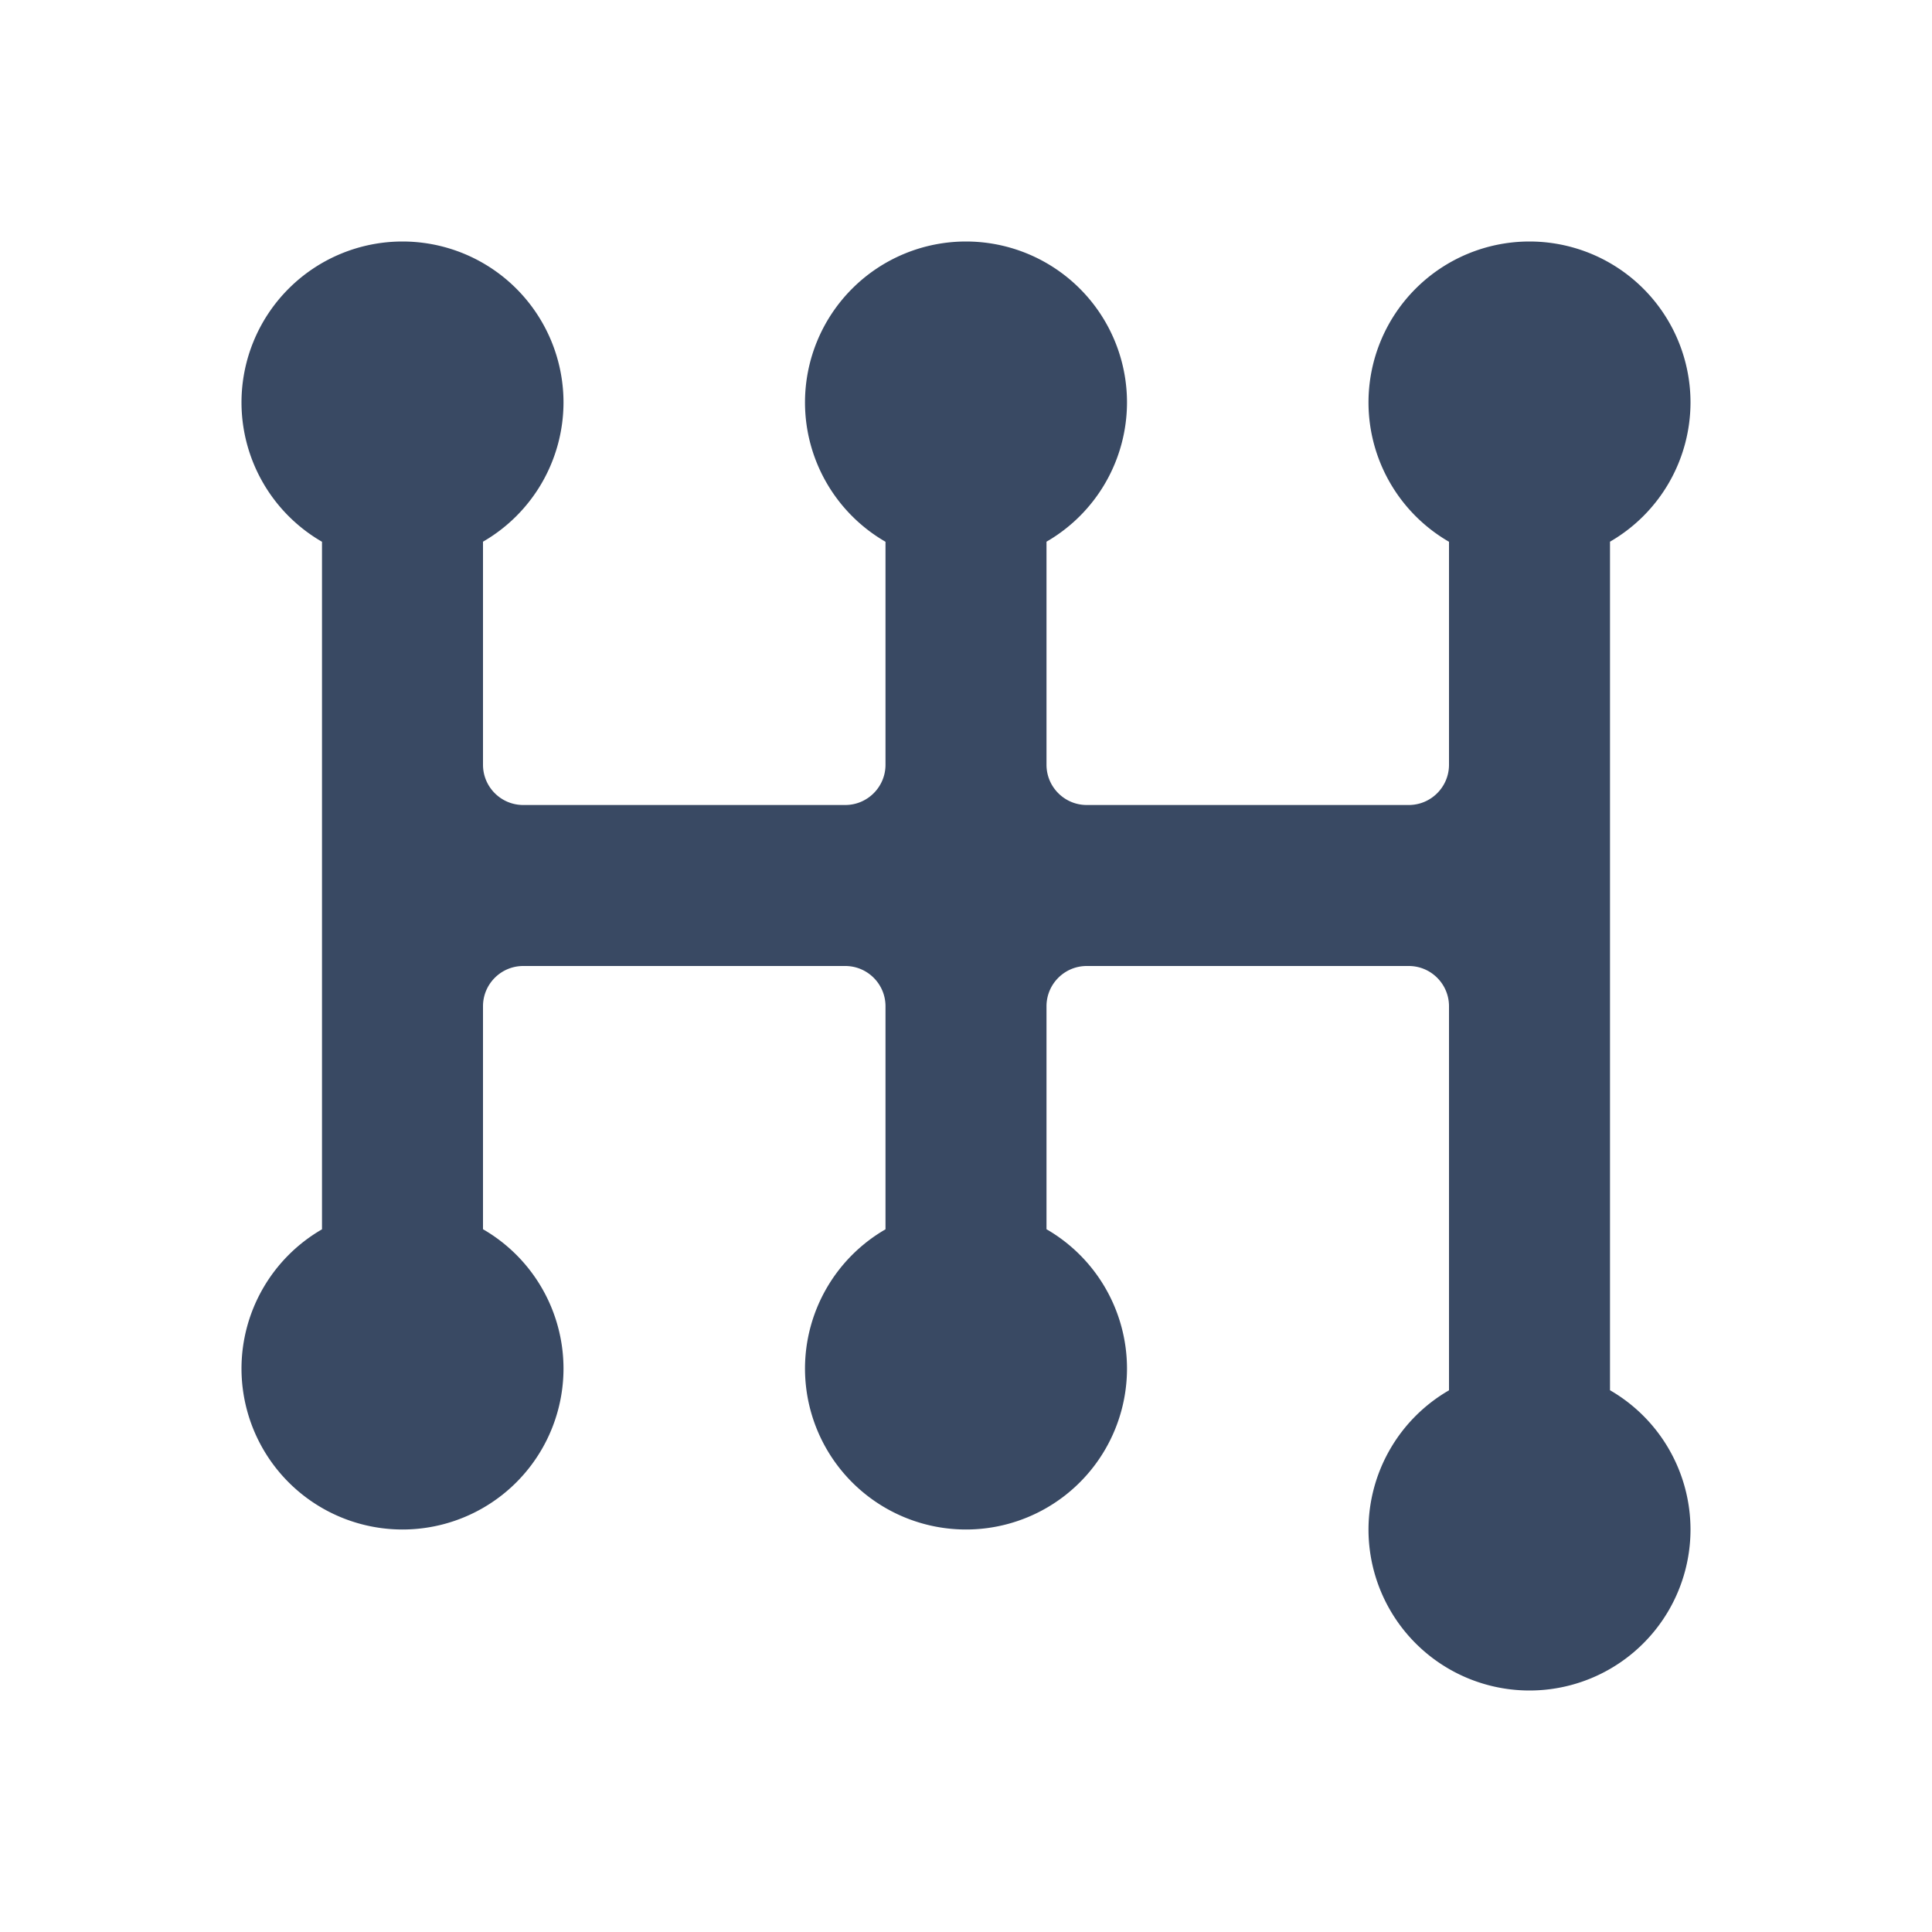 <?xml version="1.0"?><svg fill="#394963" xmlns="http://www.w3.org/2000/svg"  viewBox="0 0 24 24" width="24px" height="24px">    <path d="M 5 3 A 2 2 0 0 0 3 5 A 2 2 0 0 0 4 6.73 L 4 15.271 A 2 2 0 0 0 3 17 A 2 2 0 0 0 5 19 A 2 2 0 0 0 7 17 A 2 2 0 0 0 6 15.27 L 6 12.5 C 6 12.224 6.224 12 6.5 12 L 10.5 12 C 10.776 12 11 12.224 11 12.5 L 11 15.271 A 2 2 0 0 0 10 17 A 2 2 0 0 0 12 19 A 2 2 0 0 0 14 17 A 2 2 0 0 0 13 15.27 L 13 12.5 C 13 12.224 13.224 12 13.5 12 L 17.5 12 C 17.776 12 18 12.224 18 12.5 L 18 17.271 A 2 2 0 0 0 17 19 A 2 2 0 0 0 19 21 A 2 2 0 0 0 21 19 A 2 2 0 0 0 20 17.27 L 20 6.729 A 2 2 0 0 0 21 5 A 2 2 0 0 0 19 3 A 2 2 0 0 0 17 5 A 2 2 0 0 0 18 6.73 L 18 9.5 C 18 9.776 17.776 10 17.5 10 L 13.5 10 C 13.224 10 13 9.776 13 9.5 L 13 6.729 A 2 2 0 0 0 14 5 A 2 2 0 0 0 12 3 A 2 2 0 0 0 10 5 A 2 2 0 0 0 11 6.73 L 11 9.5 C 11 9.776 10.776 10 10.5 10 L 6.5 10 C 6.224 10 6 9.776 6 9.5 L 6 6.729 A 2 2 0 0 0 7 5 A 2 2 0 0 0 5 3 z"/></svg>
